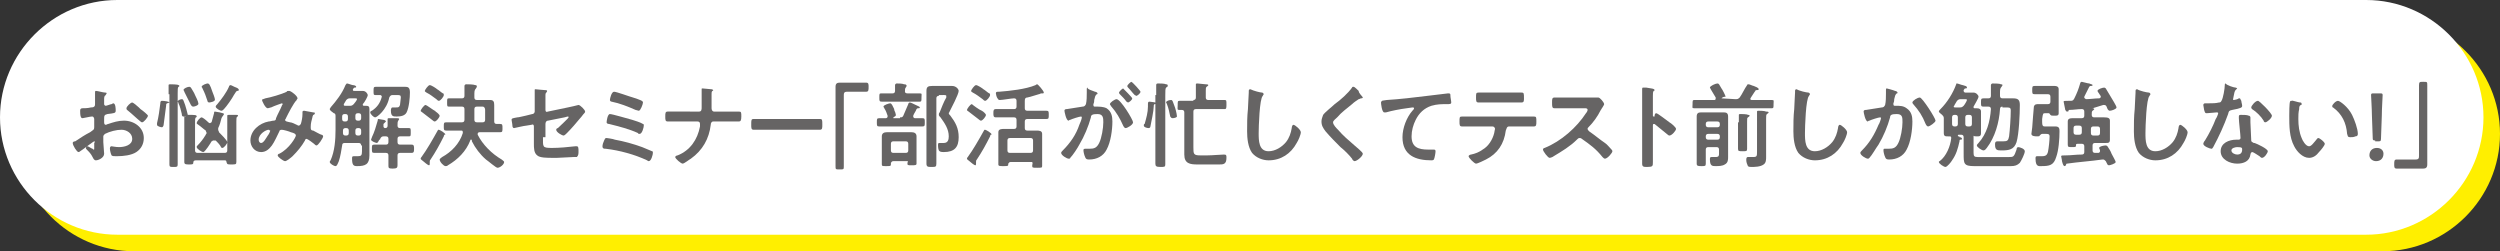 <?xml version="1.0" encoding="utf-8"?>
<!-- Generator: Adobe Illustrator 26.3.1, SVG Export Plug-In . SVG Version: 6.00 Build 0)  -->
<svg version="1.1" id="_イヤー_2" xmlns="http://www.w3.org/2000/svg" xmlns:xlink="http://www.w3.org/1999/xlink" x="0px"
	 y="0px" viewBox="0 0 302.5 30.4" style="enable-background:new 0 0 302.5 30.4;" xml:space="preserve">
<rect x="0" y="0" width="302.5" height="30.4" fill="#333333" stroke="none"/>
<style type="text/css">
	.st0{fill:#FFEF00;}
	.st1{fill:#FFFFFF;}
	.st2{fill:#666464;}
</style>
<g id="_イヤー_1-2">
	<g>
		<path class="st0" d="M302.5,16.2c0,7.8-6.4,14.2-14.2,14.2H16.2C8.4,30.4,2,24,2,16.2S8.4,2,16.2,2h272.1
			C296.1,2,302.5,8.4,302.5,16.2"/>
		<path class="st1" d="M300.5,14.2c0,7.8-6.4,14.2-14.2,14.2H14.2C6.4,28.4,0,22,0,14.2S6.4,0,14.2,0h272.1
			C294.1,0,300.5,6.4,300.5,14.2"/>
	</g>
</g>
<g>
	<path class="st2" d="M11.4,17.1c-0.1,0-1.5,1.1-1.7,1.2c0,0-0.1,0.1-0.2,0.1c-0.2,0-0.7-0.8-0.7-1.1c0-0.1,0.1-0.2,0.3-0.2
		c0.6-0.4,1.2-0.8,1.8-1.1c0.4-0.3,0.5-0.3,0.5-0.6V15c0-0.2,0-0.3,0-0.5v-0.1c0-0.1-0.1-0.3-0.2-0.3c0,0,0,0-0.1,0
		c-0.2,0-1,0.2-1.1,0.2c-0.1,0-0.3,0-0.3-0.8c0-0.3,0-0.3,0.2-0.4c0.3,0,0.7,0,1.1-0.1c0.1,0,0.3,0,0.4-0.1c0.1-0.1,0.1-0.2,0.1-0.3
		c0-0.3,0-0.6,0-0.9c0-0.2,0-0.5,0-0.5c0-0.1,0-0.2,0.1-0.2c0.2,0,0.9,0.2,1.1,0.2c0.1,0,0.2,0,0.2,0.1c0,0.1-0.1,0.1-0.1,0.2
		c-0.2,0.1-0.2,0.3-0.2,0.6c0,0.1,0,0.2,0,0.3c0,0,0,0.1,0,0.2c0,0.1,0.1,0.2,0.2,0.2c0.1,0,0.6-0.2,0.7-0.2c0.1,0,0.1-0.1,0.2-0.1
		c0.3,0,0.3,0.7,0.3,0.9c0,0.3-0.2,0.3-1,0.4c-0.4,0.1-0.4,0.2-0.4,0.7v0.2c0,0.2,0,0.4,0.2,0.4c0.1,0,0.2-0.1,0.3-0.1
		c0.6-0.2,1.2-0.4,1.9-0.4c1.2,0,2.4,0.8,2.4,2.1c0,0.7-0.3,1.3-0.9,1.7c-0.6,0.4-1.6,0.5-2.3,0.5H14c-0.2,0-0.4,0-0.5-0.1
		c-0.1-0.2-0.2-0.6-0.2-0.8c0-0.1,0-0.3,0.2-0.3c0.1,0,0.5,0.1,0.9,0.1c0.6,0,1.6-0.2,1.6-1c0-0.7-0.7-1.1-1.3-1.1
		c-0.6,0-1.4,0.2-2,0.5c-0.1,0.1-0.2,0.2-0.2,0.3c0,0.1,0,0.6,0,0.7c0,0.2,0.1,1.2,0.1,1.4c0,0.5-0.7,0.8-1,0.8
		c-0.2,0-0.3-0.2-0.4-0.4c-0.2-0.4-0.4-0.6-0.7-0.9c-0.1-0.1-0.1-0.1-0.1-0.2c0-0.1,0.1-0.2,0.2-0.2c0.1,0,0.5,0.3,0.6,0.3
		c0,0,0.1,0.1,0.1,0.1c0.1,0,0.1,0,0.1-0.1c0,0,0-0.5,0-0.5c0-0.1,0-0.1,0-0.2C11.5,17.2,11.5,17.1,11.4,17.1z M17,13.2
		c0.3,0.2,0.9,0.7,0.9,0.8c0,0.2-0.5,0.8-0.7,0.8c-0.1,0-0.2-0.1-0.2-0.1c-0.5-0.4-1-0.9-1.5-1.3c-0.1-0.1-0.2-0.1-0.2-0.3
		c0-0.2,0.5-0.7,0.7-0.7c0.1,0,0.6,0.4,0.8,0.6C16.8,13,16.9,13.1,17,13.2z"/>
	<path class="st2" d="M20.2,12.5c-0.1,0.1-0.1,0.1-0.1,0.3c-0.1,0.8-0.2,1.5-0.3,2.3c0,0.1-0.1,0.3-0.2,0.3s-0.6-0.1-0.6-0.3
		c0-0.1,0-0.2,0-0.2c0.2-0.8,0.3-1.6,0.4-2.4c0-0.1,0-0.3,0.2-0.3c0.3,0,0.9,0.1,0.9,0.2C20.3,12.5,20.2,12.5,20.2,12.5z M20.4,11.4
		c0-0.3,0-0.7,0-1c0,0,0-0.1,0-0.1c0-0.1,0.1-0.1,0.2-0.1c0.1,0,0.9,0,1,0.1c0.1,0,0.1,0.1,0.1,0.1c0,0.1-0.1,0.1-0.1,0.1
		c-0.1,0.1-0.1,0.3-0.1,0.8v6.9c0,0.6,0,1.2,0,1.7c0,0.3-0.1,0.3-0.5,0.3c-0.4,0-0.5,0-0.5-0.3c0-0.6,0-1.2,0-1.7V11.4z M22.4,14.1
		L22.4,14.1c-0.1,0-0.1,0-0.2,0c-0.2,0-0.2-0.2-0.2-0.3c-0.1-0.4-0.2-0.9-0.4-1.3c0-0.1-0.1-0.2-0.1-0.2c0-0.2,0.4-0.3,0.5-0.3
		c0.2,0,0.2,0.2,0.4,0.7c0.1,0.3,0.2,0.7,0.3,1.1c0,0.1,0,0.1,0.1,0.1c0.8,0,1,0,1,0.2c0,0.1-0.1,0.1-0.1,0.1
		c-0.1,0.1-0.1,0.3-0.1,0.6v3.4c0,0.2,0.1,0.3,0.3,0.3h3.3c0.2,0,0.3-0.1,0.3-0.3v-3.3c0-0.3,0-0.5,0-0.8c0,0,0-0.1,0-0.1
		c0-0.1,0.1-0.1,0.2-0.1c0.2,0,0.8,0,0.9,0c0.1,0,0.2,0,0.2,0.1c0,0.1,0,0.1-0.1,0.1c-0.1,0.1-0.1,0.3-0.1,0.6v3.6
		c0,0.4,0,0.9,0,1.3c0,0.3-0.1,0.3-0.6,0.3c-0.5,0-0.5,0-0.6-0.3c0-0.2-0.1-0.2-0.3-0.2h-3.4c-0.2,0-0.3,0.1-0.3,0.2
		c0,0.3-0.1,0.3-0.5,0.3c-0.4,0-0.6,0-0.6-0.3c0-0.4,0-0.9,0-1.3v-3.6c0-0.2,0-0.4,0-0.6C22.5,14.2,22.5,14.1,22.4,14.1z M23.4,12.9
		c-0.2,0-0.2-0.1-0.3-0.2c-0.3-0.6-0.5-1-0.8-1.6c0-0.1-0.1-0.2-0.1-0.2c0-0.2,0.5-0.4,0.7-0.4c0.1,0,0.2,0.1,0.2,0.1
		c0.1,0.2,0.4,0.6,0.5,0.9c0.1,0.2,0.4,0.8,0.4,1C24.1,12.7,23.6,12.9,23.4,12.9z M25.8,17c-0.1,0-0.1,0.1-0.2,0.1
		c-0.1,0.2-0.8,1.3-1,1.3c-0.2,0-0.8-0.4-0.8-0.6c0-0.1,0-0.1,0.1-0.2c0.4-0.4,0.7-0.8,1-1.3c0-0.1,0.1-0.1,0.1-0.2
		c0-0.1-0.1-0.2-0.1-0.3c-0.3-0.2-0.6-0.5-0.9-0.7c-0.1-0.1-0.2-0.1-0.2-0.2c0-0.2,0.4-0.7,0.6-0.7c0.1,0,0.5,0.3,0.7,0.5
		c0.1,0.1,0.2,0.2,0.3,0.2c0.1,0,0.1-0.1,0.2-0.1c0.1-0.4,0.2-0.7,0.3-1.1c0-0.1,0-0.2,0.1-0.2c0.1,0,0.5,0.1,0.6,0.1
		c0.3,0.1,0.5,0.1,0.5,0.2c0,0.1-0.1,0.1-0.1,0.2c-0.1,0.1-0.1,0.1-0.2,0.3c-0.1,0.4-0.2,0.8-0.4,1.2c0,0.1,0,0.1,0,0.2
		c0,0.1,0.1,0.2,0.1,0.3c0.2,0.2,1,1,1,1.2c0,0.2-0.4,0.7-0.6,0.7c-0.1,0-0.2-0.1-0.2-0.2c-0.2-0.3-0.4-0.5-0.6-0.7
		C25.9,17,25.9,17,25.8,17z M25.3,12.4c-0.1,0-0.2-0.1-0.2-0.2c-0.2-0.6-0.3-0.9-0.6-1.5c0-0.1-0.1-0.1-0.1-0.2
		c0-0.2,0.6-0.4,0.7-0.4c0.2,0,0.3,0.1,0.6,1c0.1,0.2,0.3,0.8,0.3,0.9C26.1,12.3,25.4,12.4,25.3,12.4z M28.9,10.9
		c0,0.1-0.2,0.1-0.2,0.1c-0.1,0-0.2,0.2-0.4,0.5c-0.2,0.4-0.9,1.4-1.2,1.7c-0.1,0.1-0.2,0.2-0.3,0.2c-0.2,0-0.7-0.3-0.7-0.5
		c0-0.1,0.1-0.2,0.2-0.3c0.5-0.6,1.1-1.4,1.4-2.1c0-0.1,0.1-0.2,0.2-0.2c0.1,0,0.4,0.2,0.7,0.3C28.6,10.6,28.9,10.7,28.9,10.9z"/>
	<path class="st2" d="M36,11.9c0,0.1-0.1,0.1-0.1,0.2c-0.4,0.4-1,1.6-1.3,2.2c0,0.1-0.1,0.1-0.1,0.2c0,0.2,0.2,0.2,0.6,0.3
		c0.2,0,0.6,0.2,0.8,0.3c0.1,0,0.1,0.1,0.2,0.1c0.2,0,0.2-0.1,0.3-0.2c0.1-0.3,0.2-0.8,0.2-1.2c0-0.1,0-0.1,0-0.2
		c0-0.1,0-0.2,0.2-0.2c0.1,0,1,0.2,1.1,0.2c0.1,0,0.2,0,0.2,0.1c0,0.1-0.1,0.2-0.2,0.2c0,0-0.1,0.2-0.1,0.3
		c-0.1,0.4-0.2,0.7-0.2,1.1c0,0.1,0,0.2,0,0.2c0,0.2,0.1,0.3,0.3,0.3c0.2,0.1,0.9,0.5,1,0.5c0.1,0,0.2,0.1,0.2,0.2
		c0,0.2-0.6,1.1-0.8,1.1c-0.1,0-0.2-0.1-0.3-0.2c-0.1-0.1-0.8-0.6-0.9-0.6c-0.1,0-0.2,0.1-0.2,0.2c-0.4,0.7-0.9,1.3-1.5,1.9
		c-0.1,0.1-0.7,0.6-0.9,0.6c-0.2,0-0.9-0.5-0.9-0.7c0-0.1,0.1-0.2,0.2-0.2c1.2-0.6,2-2,2-2.2c0-0.2-0.2-0.3-0.6-0.4
		c-0.2-0.1-0.9-0.3-1.1-0.3c-0.2,0-0.3,0.1-0.3,0.2c-0.2,0.4-0.6,1.3-0.9,1.7c-0.3,0.4-0.7,0.8-1.3,0.8c-0.8,0-1.3-0.7-1.3-1.4
		c0-1.2,1.1-2.1,2.2-2.3c0.2,0,0.4-0.1,0.6-0.1c0.2,0,0.3-0.1,0.3-0.3c0.2-0.5,0.5-1,0.7-1.5c0-0.1,0.1-0.1,0.1-0.2
		c0-0.1-0.1-0.1-0.1-0.1c0,0-0.9,0.3-1.3,0.5c-0.1,0-0.3,0.1-0.4,0.1c-0.3,0-0.7-0.9-0.7-1s0.2-0.1,0.4-0.2c0.6-0.1,2-0.5,2.6-0.8
		C34.7,11,34.8,11,35,11C35.2,11,36,11.6,36,11.9z M32.5,15.7c-0.3,0-1.2,0.5-1.2,1.2c0,0.2,0.1,0.4,0.3,0.4c0.3,0,0.6-0.6,0.8-0.9
		c0.1-0.1,0.3-0.5,0.3-0.6C32.6,15.8,32.6,15.7,32.5,15.7z"/>
	<path class="st2" d="M43.7,17.6c0-0.2-0.1-0.3-0.3-0.3h-1.7c-0.2,0-0.3,0.1-0.3,0.3c-0.1,0.6-0.2,1.3-0.4,1.9
		c-0.1,0.2-0.2,0.6-0.4,0.6s-0.7-0.3-0.7-0.5c0,0,0-0.1,0.1-0.2c0.5-1.1,0.6-2.5,0.6-3.7V14c0-0.2-0.1-0.3-0.2-0.3
		c-0.1-0.1-0.5-0.3-0.5-0.5c0-0.1,0.1-0.1,0.1-0.2c0.7-0.8,1.4-1.7,1.8-2.7c0.1-0.1,0.1-0.2,0.2-0.2c0.1,0,0.6,0.2,0.7,0.2
		c0.2,0,0.4,0.1,0.4,0.2c0,0.1-0.1,0.1-0.2,0.1c-0.1,0-0.1,0.1-0.2,0.2c0,0,0,0.1,0,0.1c0,0.1,0.1,0.1,0.2,0.1h0.4
		c0.2,0,0.4,0,0.6,0c0.4,0,0.6,0.4,0.6,0.5c0,0.2-0.4,0.9-0.6,1.1c0,0,0,0.1,0,0.1c0,0.1,0.1,0.1,0.2,0.1h0.2c0.3,0,0.4,0.1,0.4,0.4
		c0,0.3,0,0.6,0,1v3.8c0,0.3,0,0.5,0,0.8c0,1.1-0.5,1.3-1.5,1.3c-0.4,0-0.6-0.1-0.6-0.9c0-0.2,0-0.3,0.2-0.3c0.2,0,0.3,0,0.5,0
		c0.4,0,0.5-0.1,0.5-0.6V17.6z M41.7,13.8c-0.2,0-0.3,0.1-0.3,0.3v0.3c0,0.2,0.1,0.3,0.3,0.3h0.1c0.2,0,0.3-0.1,0.3-0.3v-0.3
		c0-0.2-0.1-0.3-0.3-0.3H41.7z M42.2,15.8c0-0.2-0.1-0.3-0.3-0.3h-0.1c-0.2,0-0.3,0.1-0.3,0.3v0.3c0,0.2,0.1,0.3,0.3,0.3h0.1
		c0.2,0,0.3-0.1,0.3-0.3V15.8z M42.4,11.9c-0.2,0-0.3,0-0.5,0.2l-0.3,0.5c0,0,0,0.1,0,0.1c0,0.1,0.1,0.1,0.2,0.1h0.5
		c0.2,0,0.3,0,0.5-0.2c0.1-0.1,0.4-0.5,0.4-0.6c0-0.1-0.1-0.1-0.2-0.1H42.4z M43,14.3c0,0.2,0.1,0.3,0.3,0.3h0.1
		c0.2,0,0.3-0.1,0.3-0.3v-0.3c0-0.2-0.1-0.3-0.3-0.3h-0.1c-0.2,0-0.3,0.1-0.3,0.3V14.3z M43.4,16.4c0.2,0,0.3-0.1,0.3-0.3v-0.3
		c0-0.2-0.1-0.3-0.3-0.3h-0.1c-0.2,0-0.3,0.1-0.3,0.3v0.3c0,0.2,0.1,0.3,0.3,0.3H43.4z M46.6,15.5c0.2,0,0.3-0.1,0.3-0.3
		c0-0.2,0-0.5,0-0.7c0,0,0-0.1,0-0.1c0-0.1,0.1-0.1,0.2-0.1c0.2,0,0.7,0,0.9,0c0.1,0,0.3,0,0.3,0.1c0,0.1-0.1,0.1-0.1,0.2
		c-0.1,0.1-0.1,0.3-0.1,0.6c0,0.2,0.1,0.3,0.3,0.3c0.4,0,0.7,0,1.1,0c0.2,0,0.2,0.1,0.2,0.5c0,0.4,0,0.5-0.2,0.5c-0.4,0-0.7,0-1.1,0
		c-0.2,0-0.3,0.1-0.3,0.3v0.4c0,0.2,0.1,0.3,0.3,0.3h0.3c0.4,0,0.7,0,1.1,0c0.3,0,0.3,0.2,0.3,0.5c0,0.3,0,0.5-0.3,0.5
		c-0.4,0-0.7,0-1.1,0h-0.3c-0.2,0-0.3,0.1-0.3,0.3c0,0.4,0,0.8,0,1.2c0,0.3-0.1,0.4-0.6,0.4c-0.5,0-0.5-0.1-0.5-0.4
		c0-0.4,0-0.8,0-1.2c0-0.2-0.1-0.3-0.3-0.3h-0.3c-0.4,0-0.7,0-1.1,0c-0.3,0-0.3-0.1-0.3-0.5c0-0.4,0-0.5,0.3-0.5c0.3,0,0.7,0,1.1,0
		h0.3c0.2,0,0.3-0.1,0.3-0.3v-0.4c0-0.2-0.1-0.3-0.3-0.3h-0.3c-0.2,0-0.3,0.1-0.4,0.3c0,0.1,0,0.1-0.1,0.1c-0.1,0.2-0.2,0.4-0.3,0.4
		c-0.1,0-0.7-0.2-0.7-0.4c0-0.1,0.1-0.2,0.1-0.3c0.3-0.6,0.5-1.3,0.7-2c0-0.1,0-0.2,0.1-0.2c0.1,0,0.5,0.1,0.6,0.1
		c0.1,0,0.3,0.1,0.3,0.2c0,0-0.1,0.1-0.1,0.1c-0.1,0.1-0.1,0.1-0.2,0.2c0,0,0,0.1,0,0.2c0,0,0,0,0,0.1c0,0.1,0.1,0.2,0.2,0.2H46.6z
		 M46.2,11.7c0-0.1-0.1-0.2-0.2-0.2c-0.2,0-0.4,0-0.6,0c-0.2,0-0.2-0.1-0.2-0.5c0-0.4,0-0.5,0.3-0.5c0.3,0,0.6,0,1,0H48
		c0.3,0,0.7,0,1,0c0.4,0,0.6,0.1,0.6,0.7c0,0.6-0.1,1.8-0.4,2.4C49,14,48.5,14.1,48,14.1c-0.4,0-0.7,0-0.7-0.7c0-0.1,0-0.4,0.2-0.4
		c0.1,0,0.2,0,0.4,0c0.3,0,0.4,0,0.5-0.3c0-0.2,0.1-0.7,0.1-0.9c0-0.3-0.1-0.3-0.6-0.3h-0.4c-0.2,0-0.3,0.1-0.4,0.3
		c-0.3,1.5-1.5,2.4-1.7,2.4c-0.2,0-0.6-0.4-0.6-0.6c0-0.1,0.1-0.2,0.2-0.2C45.6,13,46,12.5,46.2,11.7C46.2,11.7,46.2,11.7,46.2,11.7
		z"/>
	<path class="st2" d="M53.7,16.5c-0.5,1-1,1.9-1.6,2.8c-0.1,0.1-0.1,0.2-0.1,0.3v0.1c0,0,0,0.1,0,0.1c0,0.1,0,0.2-0.1,0.2
		c-0.1,0-0.6-0.4-0.7-0.5c-0.1-0.1-0.3-0.2-0.3-0.3c0-0.1,0.1-0.2,0.1-0.2c0.6-0.8,1.4-2.2,1.9-3.1c0.1-0.2,0.1-0.2,0.2-0.2
		c0.1,0,0.8,0.4,0.8,0.6C53.8,16.2,53.7,16.4,53.7,16.5z M52.6,13.4c0,0,0.1,0,0.1,0.1c0.2,0.1,0.5,0.4,0.5,0.5
		c0,0.2-0.4,0.7-0.6,0.7c-0.1,0-0.2-0.1-0.2-0.1c-0.4-0.3-0.9-0.7-1.3-1c-0.1-0.1-0.2-0.1-0.2-0.2c0-0.1,0.4-0.7,0.6-0.7
		C51.6,12.7,52.4,13.3,52.6,13.4z M53.1,12.2c-0.1,0-0.2-0.1-0.3-0.2c-0.4-0.3-0.8-0.6-1.2-0.8c-0.1-0.1-0.2-0.1-0.2-0.2
		c0-0.1,0.4-0.7,0.6-0.7c0.2,0,0.8,0.4,0.9,0.5c0.2,0.1,0.5,0.4,0.7,0.5c0.1,0,0.1,0.1,0.1,0.2C53.7,11.7,53.3,12.2,53.1,12.2z
		 M57,16.9c-0.1,0-0.1,0-0.1,0.1c-0.5,1.3-1.5,2.3-2.7,3c-0.1,0.1-0.2,0.1-0.3,0.1c-0.2,0-0.7-0.5-0.7-0.8c0-0.1,0.2-0.2,0.3-0.3
		c1.1-0.6,2.1-1.6,2.5-2.9c0,0,0-0.1,0-0.1c0-0.2-0.1-0.2-0.2-0.2h-0.5c-0.4,0-0.8,0-1.3,0c-0.3,0-0.3-0.1-0.3-0.5
		c0-0.4,0-0.5,0.3-0.5c0.4,0,0.8,0,1.3,0h0.6c0.2,0,0.3-0.1,0.3-0.3c0-0.1,0-0.3,0-0.4v-0.9c0-0.2-0.1-0.3-0.3-0.3h-0.7
		c-0.3,0-0.7,0-0.9,0s-0.2-0.1-0.2-0.5c0-0.4,0-0.5,0.2-0.5c0.2,0,0.6,0,0.9,0h0.7c0.2,0,0.3-0.1,0.3-0.3v-0.4c0-0.2,0-0.5,0-0.7
		c0,0,0-0.1,0-0.1c0-0.1,0.1-0.2,0.2-0.2c0.2,0,0.9,0,1.1,0.1c0.1,0,0.2,0,0.2,0.2c0,0.1-0.1,0.1-0.1,0.2c-0.1,0.1-0.2,0.2-0.2,0.6
		v0.5c0,0.2,0.1,0.3,0.3,0.3h0.8c0.3,0,0.5,0,0.8,0c0.4,0,0.5,0.2,0.5,0.6c0,0.3,0,0.5,0,0.8v1.2c0,0.2,0.1,0.3,0.3,0.3
		c0.1,0,0.2,0,0.4,0c0.3,0,0.3,0.1,0.3,0.5c0,0.4,0,0.5-0.3,0.5c-0.4,0-0.8,0-1.3,0H58c0,0-0.2,0-0.2,0.2c0,0,0,0.1,0,0.1
		c0.6,1.2,1.7,2.3,2.9,3c0.1,0.1,0.3,0.2,0.3,0.3c0,0.3-0.5,0.7-0.8,0.7c-0.2,0-1.1-0.8-1.4-1c-0.7-0.6-1.3-1.4-1.7-2.2
		C57.1,16.9,57.1,16.9,57,16.9z M58.4,14.8c0.2,0,0.3-0.1,0.3-0.3v-1.2c0-0.2-0.1-0.4-0.3-0.4h-0.7c-0.2,0-0.3,0.1-0.3,0.3v1.3
		c0,0.2,0.1,0.3,0.3,0.3H58.4z"/>
	<path class="st2" d="M65.7,16.6c0,1.2-0.1,1.3,1.1,1.3c0.8,0,2-0.1,2.8-0.2c0,0,0.1,0,0.2,0c0.2,0,0.2,0.3,0.2,0.6
		c0,0.3,0,0.5-0.2,0.7C69.7,19,69.5,19,69.4,19c-0.4,0-1.6,0.1-2,0.1h-0.5c-0.7,0-1.6,0-1.9-0.3c-0.4-0.3-0.4-0.9-0.4-1.4v-2.1
		c0-0.2-0.1-0.3-0.3-0.2l-0.6,0.1c-0.2,0-1.5,0.3-1.5,0.3c-0.1,0-0.2-0.1-0.2-0.3c0-0.2-0.1-0.6-0.1-0.7c0-0.2,0.2-0.2,0.7-0.3
		c0.2,0,0.5-0.1,1-0.2l0.8-0.2c0.2,0,0.3-0.2,0.3-0.3v-1.4c0-0.4,0-0.8,0-1.1c0,0,0-0.1,0-0.1c0-0.1,0-0.1,0.1-0.1
		c0.1,0,0.9,0.1,1.1,0.1c0.1,0,0.3,0,0.3,0.1c0,0.1-0.1,0.2-0.1,0.2c-0.1,0.1-0.1,0.2-0.1,0.3c0,0.3,0,0.6,0,1v0.8
		c0,0.2,0.1,0.3,0.3,0.2l2.4-0.5c0.1,0,1.3-0.3,1.3-0.3c0.2,0,0.8,0.6,0.8,0.8c0,0.1-0.1,0.2-0.1,0.2c-0.2,0.2-0.3,0.4-0.5,0.6
		c-0.5,0.6-1,1.2-1.6,1.8c-0.1,0.1-0.3,0.3-0.4,0.3c-0.2,0-0.9-0.4-0.9-0.7c0-0.1,0.1-0.2,0.2-0.2c0.2-0.2,1.3-1.2,1.3-1.3
		c0-0.1,0-0.1-0.1-0.1c-0.1,0-0.3,0.1-0.4,0.1l-2,0.4c-0.2,0-0.3,0.2-0.3,0.4V16.6z"/>
	<path class="st2" d="M74.4,16.9c1.1,0.2,2.2,0.5,3.3,0.9c0.2,0.1,1,0.4,1.2,0.5c0.1,0,0.1,0.1,0.1,0.2c0,0.2-0.2,1-0.5,1
		c-0.1,0-0.2-0.1-0.2-0.1c-1.5-0.7-3.3-1.2-5-1.4c-0.2,0-0.4,0-0.4-0.3c0-0.2,0.1-0.5,0.2-0.7c0.1-0.2,0.1-0.3,0.3-0.3
		C73.4,16.7,74.2,16.8,74.4,16.9z M76.5,14.5c0.3,0.1,1,0.3,1.3,0.5c0.1,0,0.1,0.1,0.1,0.2c0,0.2-0.2,1-0.5,1c-0.1,0-0.2,0-0.2-0.1
		c-1.1-0.5-2.3-0.8-3.5-1.1c-0.2,0-0.3-0.1-0.3-0.2c0-0.1,0.1-1,0.4-1C74.1,13.8,76.1,14.4,76.5,14.5z M74.3,11.1
		c0.3,0,1.9,0.6,2.3,0.7c0.9,0.3,1.2,0.4,1.2,0.6c0,0.2-0.3,1-0.5,1c-0.1,0-0.3-0.1-0.4-0.1c-0.9-0.4-1.9-0.8-2.9-1
		c-0.1,0-0.2-0.1-0.2-0.2C73.8,11.9,74,11.1,74.3,11.1z"/>
	<path class="st2" d="M84.6,13.5c0.3,0,0.3-0.3,0.3-0.5v-0.2c0-0.3,0-1.7,0-1.9c0,0,0-0.1,0-0.1c0-0.1,0-0.1,0.1-0.1
		c0.1,0,1,0.1,1.1,0.1c0.1,0,0.2,0.1,0.2,0.1c0,0,0,0.1-0.1,0.1c-0.1,0.1-0.1,0.2-0.1,0.4v0.2c0,0.5,0,1,0,1.5
		c0,0.2,0.1,0.4,0.3,0.4h1.5c0.5,0,1,0,1.5,0c0.3,0,0.3,0.1,0.3,0.6c0,0.5-0.1,0.6-0.3,0.6c-0.5,0-1,0-1.5,0h-1.6
		c-0.2,0-0.3,0.2-0.3,0.4c-0.2,1.7-1,3.1-2.4,4.1c-0.2,0.1-0.8,0.6-1,0.6c-0.2,0-0.9-0.6-0.9-0.8c0-0.1,0.2-0.2,0.3-0.2
		c1.5-0.6,2.4-1.9,2.7-3.5c0-0.1,0-0.2,0-0.3c0-0.2-0.1-0.3-0.3-0.3h-2.2c-0.5,0-1,0-1.4,0c-0.3,0-0.3-0.2-0.3-0.6
		c0-0.4,0-0.6,0.3-0.6c0.3,0,1,0,1.4,0H84.6z"/>
	<path class="st2" d="M97.8,14.4c0.5,0,1.2,0,1.4,0c0.3,0,0.3,0.1,0.3,0.7c0,0.4,0,0.6-0.3,0.6c-0.5,0-0.9,0-1.4,0h-5.2
		c-0.5,0-0.9,0-1.4,0c-0.3,0-0.3-0.2-0.3-0.6c0-0.6,0-0.7,0.3-0.7c0.1,0,0.9,0,1.4,0H97.8z"/>
	<path class="st2" d="M104.1,10c0.3,0,0.5,0,0.7,0c0.3,0,0.3,0.2,0.3,0.5c0,0.4,0,0.6-0.3,0.6c-0.2,0-0.4,0-0.6,0h-1.7
		c-0.4,0-0.4,0.2-0.4,0.5v7.1c0,0.5,0,0.9,0,1.4c0,0.4,0,0.4-0.5,0.4c-0.5,0-0.5,0-0.5-0.4c0-0.5,0-0.9,0-1.4v-7.1
		c0-0.4,0-0.7,0-1.1c0-0.4,0.2-0.5,0.5-0.5c0.2,0,0.3,0,0.5,0H104.1z"/>
	<path class="st2" d="M108.9,14.2c0.2,0,0.3,0,0.4-0.2c0.2-0.5,0.4-0.9,0.6-1.4c0-0.1,0.1-0.2,0.2-0.2s0.5,0.2,0.7,0.3
		c0.2,0.1,0.5,0.2,0.5,0.3s-0.1,0.1-0.2,0.1c-0.1,0-0.1,0-0.2,0.1c-0.1,0.3-0.3,0.5-0.4,0.8c0,0,0,0.1,0,0.1c0,0.1,0.1,0.2,0.2,0.2
		c0.3,0,0.6,0,0.9,0c0.3,0,0.3,0.1,0.3,0.5c0,0.4,0,0.5-0.3,0.5c-0.4,0-0.8,0-1.2,0h-2.8c-0.4,0-0.8,0-1.2,0c-0.3,0-0.3-0.1-0.3-0.5
		c0-0.4,0-0.5,0.3-0.5c0.3,0,0.5,0,0.8,0c0.1,0,0.2-0.1,0.2-0.2c0,0,0-0.1,0-0.1c-0.1-0.3-0.2-0.6-0.4-0.9c0-0.1-0.1-0.1-0.1-0.2
		c0-0.2,0.7-0.4,0.8-0.4c0.2,0,0.3,0.3,0.5,0.7c0,0,0,0.1,0,0.1c0.1,0.2,0.2,0.5,0.2,0.6c0,0.2-0.2,0.2-0.3,0.3c0,0,0,0,0,0.1
		c0,0,0,0,0.1,0H108.9z M109.8,11.3h0.4c0.4,0,0.8,0,1.1,0c0.3,0,0.2,0.1,0.2,0.5c0,0.4,0,0.5-0.2,0.5c-0.4,0-0.8,0-1.1,0h-2.4
		c-0.4,0-0.7,0-1.1,0c-0.3,0-0.3-0.1-0.3-0.5c0-0.4,0-0.5,0.2-0.5c0.4,0,0.8,0,1.1,0h0.3c0.2,0,0.3-0.1,0.3-0.3c0-0.2,0-0.4,0-0.6
		v-0.1c0-0.1,0.1-0.2,0.2-0.2c0.2,0,0.7,0,0.9,0.1c0.1,0,0.3,0,0.3,0.2c0,0.1-0.1,0.1-0.1,0.2c-0.1,0.1-0.1,0.2-0.1,0.5
		C109.5,11.2,109.6,11.3,109.8,11.3z M109.7,19.5h-1.6c-0.2,0-0.2,0.1-0.3,0.2c0,0.1,0,0.1,0,0.2c0,0.2-0.1,0.2-0.6,0.2
		c-0.4,0-0.5,0-0.5-0.2c0-0.3,0-0.5,0-0.8v-1.9c0-0.2,0-0.5,0-0.7c0-0.4,0.3-0.5,0.6-0.5c0.2,0,0.5,0,0.7,0h1.6c0.2,0,0.5,0,0.7,0
		c0.3,0,0.6,0.1,0.6,0.5c0,0.2,0,0.5,0,0.7V19c0,0.2,0,0.6,0,0.8c0,0.2-0.2,0.2-0.6,0.2c-0.5,0-0.5,0-0.5-0.3
		C109.9,19.5,109.9,19.5,109.7,19.5z M109.6,18.5c0.2,0,0.3-0.1,0.3-0.3v-0.8c0-0.2-0.1-0.3-0.3-0.3h-1.5c-0.2,0-0.3,0.1-0.3,0.3
		v0.8c0,0.2,0.1,0.3,0.3,0.3H109.6z M113.6,11.6c-0.2,0-0.3,0.1-0.3,0.3v6.3c0,0.5,0,1.1,0,1.6c0,0.4-0.1,0.4-0.6,0.4
		c-0.4,0-0.6,0-0.6-0.4c0-0.5,0-1.1,0-1.6V12c0-0.3,0-0.6,0-1c0-0.5,0.2-0.6,0.7-0.6c0.3,0,0.6,0,0.9,0h0.8c0.2,0,0.5,0,0.7,0
		c0.5,0,0.8,0.4,0.8,0.6c0,0.4-0.9,2.1-1.1,2.5c0,0.1-0.1,0.1-0.1,0.2c0,0.1,0.1,0.2,0.2,0.3c0.6,0.8,1,1.5,1,2.6
		c0,1.2-0.5,1.8-1.8,1.8c-0.1,0-0.4,0-0.5-0.1c-0.2-0.1-0.2-0.6-0.2-0.8c0-0.2,0.1-0.2,0.2-0.2c0.2,0,0.3,0,0.5,0
		c0.5,0,0.6-0.4,0.6-0.8c0-0.9-0.5-1.6-1-2.3c-0.1-0.1-0.2-0.2-0.2-0.3c0-0.1,0-0.2,0.1-0.3c0.2-0.5,0.5-1.3,0.8-1.8
		c0,0,0-0.1,0-0.2c0-0.1-0.2-0.1-0.3-0.1H113.6z"/>
	<path class="st2" d="M119.8,16.5c-0.5,1-1,1.9-1.6,2.8c-0.1,0.1-0.1,0.2-0.1,0.3v0.1c0,0,0,0.1,0,0.1c0,0.1,0,0.2-0.1,0.2
		c-0.1,0-0.6-0.4-0.7-0.5c-0.1-0.1-0.3-0.2-0.3-0.3c0-0.1,0.1-0.2,0.1-0.2c0.6-0.8,1.4-2.2,1.9-3.1c0.1-0.2,0.1-0.2,0.2-0.2
		c0.1,0,0.8,0.4,0.8,0.6C119.9,16.2,119.8,16.4,119.8,16.5z M118.8,13.4c0.2,0.1,0.5,0.4,0.5,0.5c0,0.2-0.4,0.7-0.6,0.7
		c-0.1,0-0.2-0.1-0.2-0.1c-0.4-0.3-0.9-0.7-1.3-1c-0.1-0.1-0.2-0.1-0.2-0.2c0-0.1,0.4-0.7,0.6-0.7C117.7,12.7,118.5,13.3,118.8,13.4
		z M119.2,12.2c-0.1,0-0.2-0.1-0.3-0.2c-0.4-0.3-0.8-0.6-1.2-0.8c-0.1-0.1-0.2-0.1-0.2-0.2c0-0.1,0.4-0.7,0.6-0.7
		c0.2,0,0.8,0.4,0.9,0.5c0.2,0.1,0.5,0.4,0.7,0.5c0.1,0,0.1,0.1,0.1,0.2C119.8,11.7,119.4,12.2,119.2,12.2z M124.8,19.6h-2.5
		c-0.2,0-0.2,0.1-0.3,0.2c0,0.3,0,0.3-0.6,0.3c-0.4,0-0.6,0-0.6-0.2c0-0.2,0-0.5,0-0.8v-2.4c0-0.2,0-0.4,0-0.7
		c0-0.4,0.4-0.4,0.7-0.4c0.3,0,0.6,0,0.9,0h0.3c0.2,0,0.3-0.1,0.3-0.3v-0.8c0-0.2-0.1-0.3-0.3-0.3h-1c-0.4,0-0.8,0-1.2,0
		c-0.3,0-0.3-0.2-0.3-0.5s0-0.5,0.3-0.5c0.4,0,0.8,0,1.2,0h1c0.2,0,0.3-0.1,0.3-0.3v-0.7c0-0.2-0.1-0.3-0.3-0.3
		c-0.3,0-1.4,0.2-1.7,0.2c-0.1,0-0.2,0-0.3-0.2c-0.1-0.1-0.2-0.5-0.2-0.6c0-0.2,0.1-0.2,0.4-0.2c1.3-0.1,3.2-0.3,4.4-0.8
		c0,0,0.1-0.1,0.2-0.1c0.1,0,0.8,0.8,0.8,1c0,0.1-0.1,0.1-0.1,0.1c-0.1,0-0.1,0-0.1,0c0,0-0.1,0-0.1,0c-0.1,0-0.2,0.1-0.3,0.1
		c-0.4,0.1-0.9,0.3-1.4,0.4c-0.2,0-0.3,0.1-0.3,0.4v0.9c0,0.2,0.1,0.3,0.3,0.3h1.1c0.4,0,0.8,0,1.2,0c0.3,0,0.3,0.1,0.3,0.5
		s0,0.5-0.3,0.5c-0.4,0-0.8,0-1.2,0h-1.1c-0.2,0-0.3,0.1-0.3,0.3v0.8c0,0.2,0.1,0.3,0.3,0.3h0.2c0.3,0,0.6,0,0.9,0
		c0.3,0,0.7,0,0.7,0.4c0,0.2,0,0.4,0,0.7v2.4c0,0.3,0,0.6,0,0.8c0,0.2-0.1,0.2-0.6,0.2c-0.6,0-0.6,0-0.6-0.3
		C125,19.6,124.9,19.6,124.8,19.6z M124.7,18.5c0.2,0,0.3-0.1,0.3-0.3V17c0-0.2-0.1-0.3-0.3-0.3h-2.5c-0.2,0-0.3,0.1-0.3,0.3v1.2
		c0,0.2,0.1,0.3,0.3,0.3H124.7z"/>
	<path class="st2" d="M132.5,11.1c0.1,0,0.3,0.1,0.3,0.2c0,0.1,0,0.1-0.1,0.1c-0.2,0.2-0.2,0.3-0.3,0.7c0,0.1,0,0.3-0.1,0.5
		c0,0,0,0.1,0,0.1c0,0.2,0.1,0.2,0.2,0.2h0.1c0.4,0,0.9,0,1.3,0.2c0.6,0.4,0.7,1,0.7,1.6c0,1-0.2,2.5-0.7,3.4
		c-0.4,0.8-1.2,1.2-2.1,1.2c-0.2,0-0.4,0-0.5-0.3c-0.1-0.2-0.2-0.6-0.2-0.8c0-0.1,0-0.2,0.2-0.2c0.1,0,0.3,0,0.5,0
		c0.6,0,0.9-0.1,1.2-0.7c0.3-0.6,0.5-1.8,0.5-2.5c0-0.5,0-1-0.7-1c-0.6,0-0.8,0.1-0.8,0.4c-0.3,1.1-0.8,2.3-1.4,3.3
		c-0.2,0.4-0.8,1.3-1.1,1.6c0,0.1-0.1,0.1-0.2,0.1c-0.2,0-0.9-0.4-0.9-0.7c0-0.1,0.1-0.2,0.2-0.3c0.9-0.9,1.6-1.9,2-3.1
		c0.1-0.2,0.3-0.7,0.3-0.9c0-0.1-0.1-0.1-0.1-0.1c-0.2,0-1.1,0.3-1.3,0.4c-0.1,0-0.2,0.1-0.2,0.1c-0.3,0-0.5-1.1-0.5-1.2
		c0-0.2,0.2-0.2,0.3-0.2c0.6-0.1,1.3-0.2,1.9-0.3c0.2,0,0.3-0.1,0.4-0.3c0.1-0.4,0.1-1,0.1-1.4c0-0.2,0-0.4,0-0.4
		c0-0.1,0-0.2,0.1-0.2C131.5,10.8,132.3,11,132.5,11.1z M137.1,14.8c0,0.3-0.7,0.7-0.9,0.7c-0.1,0-0.2-0.1-0.3-0.3
		c-0.4-0.9-0.8-1.6-1.5-2.4c0-0.1-0.1-0.1-0.1-0.2c0-0.2,0.6-0.6,0.8-0.6C135.6,12,137.1,14.5,137.1,14.8z M137,11.9
		c0,0.2-0.4,0.5-0.5,0.5c-0.1,0-0.1-0.1-0.2-0.1c-0.2-0.3-0.5-0.6-0.8-0.9c0,0-0.1-0.1-0.1-0.2c0-0.1,0.4-0.5,0.5-0.5
		C136,10.8,137,11.8,137,11.9z M138,11.1c0,0.2-0.4,0.5-0.5,0.5c-0.1,0-0.1-0.1-0.2-0.1c-0.3-0.3-0.5-0.6-0.8-0.9
		c0,0-0.1-0.1-0.1-0.2c0-0.1,0.4-0.5,0.5-0.5C137.1,10,138,11,138,11.1z"/>
	<path class="st2" d="M139.7,12.6c-0.1,0.1-0.1,0.1-0.1,0.3c0,0.5-0.3,1.9-0.4,2.4c0,0.1-0.1,0.2-0.2,0.2c-0.2,0-0.6-0.1-0.6-0.3
		c0-0.1,0-0.2,0.1-0.2c0.2-0.7,0.4-1.4,0.4-2.1c0-0.1,0-0.2,0-0.2c0-0.3,0-0.4,0.2-0.4c0.1,0,0.9,0.1,0.9,0.2
		C139.8,12.6,139.7,12.6,139.7,12.6z M139.9,11.5c0-0.5,0-1.1,0-1.2c0-0.2,0.1-0.2,0.3-0.2c0.2,0,0.7,0,0.9,0.1c0.1,0,0.2,0,0.2,0.2
		c0,0.1-0.1,0.1-0.2,0.2c-0.1,0.1-0.1,0.4-0.1,1v6.9c0,0.5,0,0.9,0,1.4c0,0.3-0.1,0.3-0.6,0.3c-0.5,0-0.6-0.1-0.6-0.4
		c0-0.5,0-0.9,0-1.4V11.5z M141.9,14.3c-0.2,0-0.2-0.1-0.3-0.2c-0.1-0.5-0.2-1-0.4-1.5c0-0.1-0.1-0.1-0.1-0.2c0-0.2,0.4-0.3,0.6-0.3
		c0.2,0,0.2,0.2,0.4,0.7c0.1,0.2,0.3,1,0.3,1.2C142.5,14.2,142.1,14.3,141.9,14.3z M144.4,12.1c0.2,0,0.3-0.1,0.3-0.3V11
		c0-0.2,0-0.4,0-0.7c0,0,0-0.1,0-0.1c0-0.1,0.1-0.1,0.2-0.1c0.2,0,0.8,0.1,1,0.1c0.1,0,0.3,0,0.3,0.1c0,0.1-0.1,0.1-0.2,0.2
		c-0.1,0.1-0.1,0.2-0.1,0.5v0.8c0,0.2,0.1,0.3,0.3,0.3h0.8c0.4,0,0.8,0,1.2,0c0.2,0,0.2,0.1,0.2,0.5c0,0.4,0,0.6-0.2,0.6
		c-0.4,0-0.8,0-1.2,0h-2.3c-0.2,0-0.3,0.1-0.3,0.3v4.3c0,0.8,0,1,0.8,1h0.9c0.6,0,1.6-0.1,2-0.1c0.3,0,0.3,0.1,0.3,0.4
		c0,0.8-0.4,0.8-0.9,0.8h-2.6c-0.9,0-1.6-0.1-1.6-1.2c0-0.3,0-0.6,0-1v-4.1c0-0.2-0.1-0.3-0.3-0.3c-0.1,0-0.2,0-0.3,0
		c-0.3,0-0.2-0.1-0.2-0.6c0-0.4,0-0.5,0.2-0.5c0.4,0,0.8,0,1.2,0H144.4z"/>
	<path class="st2" d="M152.7,11.2c0.1,0,0.2,0.1,0.2,0.2c0,0.1-0.1,0.1-0.1,0.2c-0.4,0.3-0.5,3.8-0.5,4.5c0,0.9,0,2.2,1.2,2.2
		c0.8,0,1.6-0.5,2.1-1.1c0.4-0.5,0.6-1.1,0.7-1.7c0-0.2,0.1-0.4,0.2-0.4c0.2,0,0.9,0.6,0.9,0.9c0,0.3-0.3,1-0.5,1.3
		c-0.7,1.3-1.9,2.1-3.4,2.1c-0.7,0-1.5-0.3-2-0.9c-0.5-0.7-0.6-1.8-0.6-2.6c0-0.9,0-1.8,0.1-2.7c0-0.5,0.1-1.6,0.1-2v-0.1
		c0-0.2,0-0.3,0.2-0.3C151.7,11,152.5,11.2,152.7,11.2z"/>
	<path class="st2" d="M164.9,11.8c0,0.1-0.2,0.1-0.2,0.1c-0.1,0-0.2,0.1-0.3,0.1c-0.3,0.2-0.6,0.4-0.8,0.6c-0.6,0.5-1.3,1-1.8,1.6
		c-0.2,0.2-0.5,0.4-0.5,0.6c0,0.3,0.4,0.7,0.6,0.9c0.6,0.7,1.3,1.3,2,1.9c0.2,0.2,1,0.8,1,1c0,0.3-0.7,0.9-1,0.9
		c-0.1,0-0.3-0.2-0.3-0.3c-0.4-0.5-0.9-1-1.4-1.4c-0.6-0.6-1.2-1.2-1.8-1.9c-0.3-0.4-0.5-0.7-0.5-1.2c0-0.3,0.1-0.5,0.2-0.8
		c0.3-0.4,1.1-1,1.4-1.3c0.7-0.5,1.6-1.3,2.1-2c0-0.1,0.1-0.1,0.2-0.1c0.1,0,0.5,0.4,0.6,0.5C164.4,11.3,164.9,11.7,164.9,11.8z"/>
	<path class="st2" d="M167.8,12.1c1.6-0.1,3.3-0.3,4.9-0.5c0.8-0.1,1.7-0.2,2.5-0.3c0,0,0.1,0,0.1,0c0.2,0,0.2,0.1,0.2,0.3
		c0,0.2,0.1,0.6,0.1,0.8c0,0.2-0.2,0.2-0.5,0.2c-0.7,0-1.2,0-1.9,0.2c-0.9,0.3-1.5,0.9-1.9,1.7c-0.3,0.6-0.5,1.3-0.5,2
		c0,1.3,0.8,1.6,2,1.6c0.2,0,0.4,0,0.6,0c0.2,0,0.3,0,0.3,0.2c0,0.2-0.1,0.8-0.2,1c-0.1,0.1-0.2,0.1-0.3,0.1c-1.9,0-3.5-0.6-3.5-2.8
		c0-1.1,0.5-2.4,1.2-3.2c0.1-0.1,0.2-0.2,0.2-0.3c0-0.1-0.1-0.1-0.2-0.1c-0.1,0-0.6,0.1-0.7,0.1c-0.8,0.1-1.8,0.3-2.5,0.5
		c-0.1,0-0.1,0-0.2,0c-0.3,0-0.4-1.1-0.4-1.2C167.2,12.1,167.3,12.2,167.8,12.1z"/>
	<path class="st2" d="M184.2,14.1c0.5,0,0.9,0,1.4,0c0.3,0,0.3,0.1,0.3,0.6c0,0.4,0,0.6-0.3,0.6c-0.5,0-1,0-1.5,0h-1.5
		c-0.3,0-0.3,0.3-0.4,0.5c-0.2,1.6-1,2.8-2.4,3.5c-0.2,0.1-1,0.5-1.2,0.5c-0.2,0-0.9-0.7-0.9-0.9c0-0.1,0.2-0.2,0.3-0.2
		c0.5-0.1,1-0.3,1.4-0.6c0.7-0.4,1.2-1.2,1.4-2c0-0.1,0.1-0.5,0.1-0.5c0-0.1-0.1-0.3-0.3-0.3h-2.3c-0.5,0-0.9,0-1.4,0
		c-0.3,0-0.3-0.2-0.3-0.6c0-0.5,0-0.6,0.3-0.6c0.5,0,1,0,1.4,0H184.2z M182.6,11.2c0.5,0,1,0,1.5,0c0.3,0,0.3,0.1,0.3,0.7
		c0,0.3,0,0.5-0.3,0.5c-0.5,0-1,0-1.4,0h-2.4c-0.5,0-1,0-1.4,0c-0.3,0-0.3-0.2-0.3-0.6c0-0.5,0-0.6,0.3-0.6c0.5,0,1,0,1.5,0H182.6z"
		/>
	<path class="st2" d="M192.7,11.8c0.2,0,0.4,0,0.5,0c0.1,0,0.2,0,0.2,0c0.2,0,0.7,0.6,0.7,0.8c0,0.1-0.1,0.2-0.2,0.4
		c-0.1,0.1-0.1,0.2-0.2,0.3c-0.4,0.8-0.9,1.5-1.5,2.1c-0.1,0.1-0.1,0.1-0.1,0.2c0,0.1,0.1,0.2,0.2,0.3c0.6,0.4,1.3,1,1.9,1.4
		c0.3,0.2,0.5,0.5,0.8,0.8c0,0,0.1,0.1,0.1,0.2c0,0.2-0.6,0.9-0.9,0.9c-0.1,0-0.2-0.1-0.3-0.2c-0.8-1-1.5-1.5-2.5-2.2
		c-0.1-0.1-0.2-0.1-0.3-0.1c-0.1,0-0.2,0.1-0.3,0.2c-0.8,0.8-1.8,1.4-2.8,2c-0.1,0.1-0.4,0.2-0.5,0.2c-0.2,0-0.8-0.8-0.8-1
		c0-0.1,0.1-0.2,0.2-0.2c2-0.8,3.9-2.5,5-4.2c0.1-0.1,0.2-0.3,0.2-0.4c0-0.2-0.2-0.2-0.3-0.2h-2.3c-0.5,0-1,0-1.4,0
		c-0.3,0-0.3-0.2-0.3-0.7c0-0.4,0-0.6,0.3-0.6c0.5,0,1,0,1.5,0H192.7z"/>
	<path class="st2" d="M200.4,13.7c0.2,0,1.3,0.9,1.6,1.1c0.2,0.1,0.8,0.6,0.8,0.8s-0.5,0.8-0.8,0.8c-0.1,0-0.2-0.1-0.2-0.1
		c-0.6-0.5-1-0.8-1.6-1.3c0,0-0.1,0-0.1,0c-0.1,0-0.1,0.1-0.1,0.2v3.1c0,0.4,0,0.9,0,1.3c0,0.5,0,0.6-0.7,0.6c-0.4,0-0.6,0-0.6-0.4
		c0-0.5,0-1,0-1.5v-6.4c0-0.3,0-0.6,0-0.9c0-0.1,0-0.2,0-0.2c0-0.1,0-0.2,0.1-0.2c0.1,0,0.3,0,0.4,0c0.5,0.1,1,0.1,1,0.3
		c0,0,0,0.1-0.1,0.1c-0.1,0.1-0.1,0.3-0.1,0.6c0,0.2,0,0.4,0,0.7v1.7c0,0.1,0.1,0.1,0.1,0.1c0,0,0.1,0,0.1,0
		C200.2,13.8,200.3,13.7,200.4,13.7z"/>
	<path class="st2" d="M208.3,11.9C208.3,11.9,208.3,12,208.3,11.9L210,12c0.2,0,0.3,0,0.5-0.2c0.3-0.4,0.6-1.1,0.9-1.5
		c0-0.1,0.1-0.1,0.2-0.1c0.1,0,0.5,0.2,0.6,0.2c0.2,0.1,0.6,0.2,0.6,0.4c0,0.1-0.1,0.1-0.2,0.1c-0.1,0-0.2,0-0.2,0.1
		c-0.1,0.1-0.4,0.6-0.6,0.9c0,0,0,0.1,0,0.1c0,0.1,0.1,0.1,0.2,0.1h1c0.4,0,0.9,0,1.4,0c0.3,0,0.2,0.1,0.2,0.5c0,0.4,0,0.5-0.2,0.5
		c-0.5,0-0.9,0-1.4,0h-6.6c-0.4,0-0.9,0-1.4,0c-0.3,0-0.2-0.1-0.2-0.5c0-0.4,0-0.5,0.2-0.5c0.4,0,0.9,0,1.4,0h1c0.1,0,0.2,0,0.2-0.2
		c0,0,0-0.1,0-0.1c-0.2-0.3-0.4-0.7-0.6-1c0-0.1-0.1-0.1-0.1-0.2c0-0.2,0.7-0.5,0.9-0.5c0.2,0,0.2,0.1,0.5,0.6
		c0.1,0.1,0.5,0.9,0.5,1C208.5,11.7,208.4,11.8,208.3,11.9C208.3,11.9,208.3,11.9,208.3,11.9z M206.7,17.8c-0.2,0-0.3,0.1-0.3,0.3
		v0.6c0,0.4,0,0.7,0,1.1c0,0.3-0.1,0.3-0.5,0.3c-0.4,0-0.6,0-0.6-0.3c0-0.4,0-0.7,0-1.1v-3.8c0-0.3,0-0.5,0-0.8
		c0-0.4,0.2-0.5,0.5-0.5c0.2,0,0.5,0,0.8,0h1.3c0.2,0,0.5,0,0.7,0c0.3,0,0.5,0.1,0.5,0.5c0,0.3,0,0.5,0,0.8v3.5c0,0.2,0,0.4,0,0.6
		c0,0.3,0,0.7-0.4,0.9c-0.3,0.2-0.8,0.2-1.1,0.2c-0.4,0-0.7,0-0.7-0.8c0-0.2,0-0.3,0.2-0.3c0.2,0,0.3,0,0.5,0c0.4,0,0.4-0.2,0.4-0.4
		v-0.5c0-0.2-0.1-0.3-0.3-0.3H206.7z M207.8,15.4c0.2,0,0.3-0.1,0.3-0.3V15c0-0.2-0.1-0.3-0.3-0.3h-1.1c-0.2,0-0.3,0.1-0.3,0.3v0.1
		c0,0.2,0.1,0.3,0.3,0.3H207.8z M206.7,16.2c-0.2,0-0.3,0.1-0.3,0.3v0.1c0,0.2,0.1,0.3,0.3,0.3h1.1c0.2,0,0.3-0.1,0.3-0.3v-0.1
		c0-0.2-0.1-0.3-0.3-0.3H206.7z M210.4,14.8c0-0.3,0-0.5,0-0.8c0,0,0-0.1,0-0.1c0-0.1,0.1-0.1,0.2-0.1c0.1,0,0.8,0,0.9,0.1
		c0.1,0,0.2,0,0.2,0.1c0,0.1-0.1,0.1-0.2,0.2c-0.1,0.1-0.1,0.1-0.1,0.5v2.1c0,0.4,0,0.8,0,1.2c0,0.3-0.1,0.3-0.5,0.3
		c-0.5,0-0.6,0-0.6-0.3c0-0.4,0-0.8,0-1.2V14.8z M212.6,14.3c0-0.2,0-0.5,0-0.7c0,0,0-0.1,0-0.1c0-0.1,0.1-0.1,0.2-0.1
		c0.1,0,0.7,0,0.9,0.1c0.1,0,0.3,0,0.3,0.1c0,0.1-0.1,0.1-0.2,0.2c-0.1,0.1-0.1,0.2-0.1,0.6v3.9c0,0.2,0,0.4,0,0.7
		c0,0.3,0,0.7-0.3,0.9c-0.4,0.3-1.1,0.3-1.5,0.3c-0.1,0-0.3,0-0.4-0.1c-0.1-0.2-0.2-0.5-0.2-0.7c0-0.2,0-0.4,0.2-0.4
		c0.1,0,0.4,0,0.6,0c0.5,0,0.5-0.1,0.5-0.7V14.3z"/>
	<path class="st2" d="M218.8,11.2c0.1,0,0.2,0.1,0.2,0.2c0,0.1-0.1,0.1-0.1,0.2c-0.4,0.3-0.5,3.8-0.5,4.5c0,0.9,0,2.2,1.2,2.2
		c0.8,0,1.6-0.5,2.1-1.1c0.4-0.5,0.6-1.1,0.7-1.7c0-0.2,0.1-0.4,0.2-0.4c0.2,0,0.9,0.6,0.9,0.9c0,0.3-0.3,1-0.5,1.3
		c-0.7,1.3-1.9,2.1-3.4,2.1c-0.7,0-1.5-0.3-2-0.9c-0.5-0.7-0.6-1.8-0.6-2.6c0-0.9,0-1.8,0.1-2.7c0-0.5,0.1-1.6,0.1-2v-0.1
		c0-0.2,0-0.3,0.2-0.3C217.7,11,218.6,11.2,218.8,11.2z"/>
	<path class="st2" d="M229.3,11c0.1,0,0.3,0.1,0.3,0.2c0,0.1,0,0.1-0.1,0.1c-0.2,0.2-0.2,0.3-0.3,0.7c0,0.1,0,0.3-0.1,0.5
		c0,0,0,0.1,0,0.1c0,0.2,0.1,0.2,0.2,0.2c0,0,0.1,0,0.1,0c0.5,0,0.9,0,1.3,0.3c0.6,0.4,0.7,1,0.7,1.6c0,1-0.2,2.5-0.7,3.4
		c-0.4,0.8-1.2,1.2-2.1,1.2c-0.2,0-0.4,0-0.5-0.3c-0.1-0.2-0.2-0.6-0.2-0.8c0-0.1,0-0.2,0.1-0.2c0.1,0,0.3,0,0.5,0
		c0.6,0,0.9-0.1,1.2-0.7c0.3-0.6,0.5-1.8,0.5-2.5c0-0.6,0-1-0.7-1c-0.6,0-0.8,0.1-0.8,0.4c-0.3,1.1-0.8,2.3-1.4,3.3
		c-0.3,0.4-0.8,1.3-1.1,1.6c-0.1,0.1-0.1,0.1-0.2,0.1c-0.2,0-0.9-0.4-0.9-0.7c0-0.1,0.1-0.2,0.2-0.3c0.9-0.9,1.5-1.9,2-3.1
		c0.1-0.1,0.3-0.7,0.3-0.8c0-0.1-0.1-0.1-0.1-0.1c-0.2,0-1.1,0.3-1.3,0.4c-0.1,0-0.2,0.1-0.2,0.1c-0.3,0-0.5-1.1-0.5-1.2
		c0-0.2,0.2-0.2,0.3-0.2c0.6-0.1,1.3-0.2,1.9-0.3c0.2,0,0.3-0.1,0.4-0.3c0.1-0.4,0.1-1,0.1-1.4c0-0.1,0-0.2,0-0.4
		c0-0.1,0-0.2,0.1-0.2C228.3,10.7,229.1,10.9,229.3,11z M234.2,14.6c0,0.2-0.7,0.7-0.9,0.7c-0.1,0-0.2-0.1-0.3-0.3
		c-0.4-1-0.8-1.6-1.5-2.4c0,0-0.1-0.1-0.1-0.2c0-0.2,0.6-0.6,0.9-0.6C232.6,11.8,234.2,14.3,234.2,14.6z"/>
	<path class="st2" d="M237.6,16.6c0-0.2-0.1-0.3-0.3-0.3H237c0,0-0.1,0-0.1,0.1s0,0.1,0.1,0.1c0.1,0,0.1,0,0.1,0.1
		c0.2,0,0.3,0.1,0.3,0.2c0,0.1-0.1,0.1-0.2,0.1c-0.1,0-0.1,0.1-0.1,0.2c-0.2,0.9-0.4,1.6-0.9,2.3c-0.1,0.2-0.6,0.8-0.8,0.8
		c-0.2,0-0.8-0.4-0.8-0.6c0-0.1,0.1-0.1,0.1-0.1c0.8-0.6,1.3-1.8,1.4-2.8c0-0.2-0.1-0.2-0.2-0.2h-0.2c-0.3,0-0.5,0-0.5-0.4
		c0-0.2,0-0.5,0-0.9v-0.9c0-0.2-0.1-0.3-0.2-0.4c-0.1-0.1-0.4-0.3-0.4-0.4c0-0.1,0.1-0.2,0.2-0.3c0.8-0.8,1.5-1.9,1.9-3
		c0-0.1,0-0.1,0.1-0.1c0.1,0,0.6,0.2,0.7,0.2c0.3,0.1,0.5,0.1,0.5,0.3c0,0.1-0.1,0.1-0.2,0.1c-0.1,0-0.1,0.1-0.2,0.2
		c0,0,0,0.1,0,0.1c0,0.1,0.1,0.2,0.2,0.2h0.5c0.2,0,0.3,0,0.5,0c0.3,0,0.6,0.3,0.6,0.5c0,0.2-0.5,1-0.6,1.2c0,0,0,0.1,0,0.1
		c0,0.1,0.1,0.1,0.2,0.1c0.1,0,0.2,0,0.2,0c0.3,0,0.5,0.1,0.5,0.4c0,0.2,0,0.3,0,0.5v1.2c0,0.3,0,0.6,0,0.9c0,0.4-0.2,0.4-0.5,0.4
		c-0.1,0-0.4,0-0.4-0.1c0,0,0,0,0,0c0,0,0,0,0,0v2.1c0,0.4,0.1,0.5,0.5,0.5h3.8c0.5,0,0.6,0,0.9-0.9c0-0.2,0.1-0.3,0.2-0.3
		c0.2,0,0.8,0.2,0.8,0.5c0,0.3-0.4,1.1-0.6,1.4c-0.3,0.3-0.6,0.4-1.1,0.4h-4.4c-1.3,0-1.3-0.3-1.3-1.5V16.6z M236.9,14.2
		c0-0.2-0.1-0.3-0.3-0.3h-0.1c-0.2,0-0.3,0.1-0.3,0.3V15c0,0.2,0.1,0.3,0.3,0.3h0.1c0.2,0,0.3-0.1,0.3-0.3V14.2z M236.4,12.9
		c0,0.1,0.1,0.1,0.2,0.1h0.5c0.2,0,0.3,0,0.5-0.2c0.1-0.1,0.4-0.6,0.4-0.7c0-0.1-0.1-0.1-0.2-0.1h-0.5c-0.2,0-0.3,0-0.5,0.2
		c-0.1,0.2-0.2,0.3-0.3,0.5C236.5,12.8,236.4,12.8,236.4,12.9z M238.3,15.3c0.2,0,0.3-0.1,0.3-0.3v-0.8c0-0.2-0.1-0.3-0.3-0.3h-0.2
		c-0.2,0-0.3,0.1-0.3,0.3V15c0,0.2,0.1,0.3,0.3,0.3H238.3z M242.3,12.9c-0.2,0-0.3,0.1-0.3,0.3c-0.1,1.6-0.6,3.4-1.6,4.7
		c-0.1,0.1-0.2,0.3-0.4,0.3c-0.2,0-0.8-0.4-0.8-0.6c0-0.1,0.1-0.2,0.2-0.3c1-1.1,1.4-2.6,1.5-4.1c0-0.2-0.1-0.3-0.3-0.3
		c-0.2,0-0.4,0-0.6,0c-0.3,0-0.3-0.1-0.3-0.5c0-0.4,0-0.5,0.3-0.5c0.2,0,0.4,0,0.6,0c0.2,0,0.3-0.1,0.3-0.3v-0.2c0-0.3,0-0.7,0-1
		c0,0,0-0.1,0-0.1c0-0.1,0.1-0.2,0.2-0.2c0.2,0,0.9,0,1,0.1c0.1,0,0.2,0,0.2,0.1c0,0.1-0.1,0.1-0.1,0.2c-0.1,0.1-0.2,0.2-0.2,0.6
		v0.5c0,0.2,0.1,0.3,0.3,0.3h0.2c0.4,0,0.7,0,1.1,0c0.6,0,0.8,0.2,0.8,0.8c0,1.1-0.1,3.5-0.4,4.5c-0.3,0.9-0.9,1-1.8,1
		c-0.5,0-0.8,0-0.8-0.7c0-0.2,0-0.4,0.3-0.4c0,0,0.1,0,0.2,0c0.2,0,0.3,0,0.5,0c0.5,0,0.6-0.1,0.7-0.6c0.1-0.8,0.2-2.3,0.2-3.1
		c0-0.4-0.1-0.4-0.7-0.4H242.3z"/>
	<path class="st2" d="M247.4,15.3h0.6c0.2,0,0.4,0,0.7,0c0.5,0,0.5,0.3,0.5,0.6c0,0.9-0.1,2.3-0.4,3.1c-0.3,1-0.8,1.1-1.8,1.1
		c-0.3,0-0.7,0.1-0.7-0.9c0-0.2,0-0.3,0.2-0.3c0.1,0,0.4,0,0.6,0c0.5,0,0.6-0.2,0.7-0.5c0.1-0.5,0.2-1.4,0.2-1.9
		c0-0.3-0.2-0.3-0.5-0.3h-0.4c-0.1,0-0.2,0.1-0.3,0.2c0,0.1-0.1,0.1-0.3,0.1c-0.2,0-0.7,0-0.7-0.3c0-0.1,0.1-0.7,0.1-0.8
		c0-0.3,0.2-2.4,0.2-2.5c0.1-0.3,0.3-0.3,0.6-0.3c0.2,0,0.4,0,0.7,0h0.4c0.2,0,0.3-0.1,0.3-0.3v-0.6c0-0.2-0.1-0.3-0.3-0.3h-0.9
		c-0.2,0-0.5,0-0.7,0c-0.3,0-0.3-0.1-0.3-0.5c0-0.4,0-0.5,0.3-0.5c0.2,0,0.4,0,0.7,0h1.1c0.2,0,0.4,0,0.6,0c0.3,0,0.5,0.1,0.5,0.4
		c0,0.3,0,0.6,0,0.9v1.1c0,0.3,0,0.6,0,0.9c0,0.3-0.2,0.3-0.5,0.3h-0.1c-0.2,0-0.3,0-0.4-0.1c-0.1-0.1-0.1-0.2-0.2-0.2h-0.4
		c-0.3,0-0.3,0-0.4,0.7c0,0.1,0,0.3,0,0.4C247.1,15.2,247.2,15.3,247.4,15.3z M253.2,13.1c-0.1,0-0.1,0-0.1,0s0,0,0,0
		c0.1,0,0.3,0,0.3,0.1c0,0.1-0.1,0.1-0.2,0.2c-0.1,0.1-0.1,0.2-0.1,0.5c0,0.2,0.1,0.3,0.3,0.3h0.4c0.3,0,0.6,0,0.8,0
		c0.5,0,0.7,0.1,0.7,0.4c0,0.2,0,0.4,0,0.6v1.1c0,0.2,0,0.4,0,0.6c0,0.4-0.2,0.4-0.5,0.4c-0.3,0-0.6,0-0.9,0h-0.4
		c-0.2,0-0.3,0.1-0.3,0.3v0.6c0,0.2,0.1,0.3,0.3,0.3l0.4,0c0.1,0,0.2-0.1,0.2-0.2c0,0,0-0.1,0-0.1c0-0.1-0.1-0.2-0.1-0.3
		c0-0.2,0.6-0.3,0.8-0.3c0.1,0,0.2,0.1,0.2,0.1c0.2,0.3,0.4,0.6,0.5,0.9c0.1,0.2,0.5,0.9,0.5,1c0,0.2-0.7,0.4-0.8,0.4
		c-0.2,0-0.2-0.1-0.4-0.5c-0.1-0.1-0.2-0.2-0.3-0.2h-0.1c-1.4,0.2-2.9,0.3-4.3,0.5c-0.1,0-0.1,0.1-0.1,0.1c0,0.1-0.1,0.2-0.2,0.2
		c-0.1,0-0.2-0.2-0.3-0.6c0-0.2-0.1-0.5-0.1-0.6s0.2-0.1,0.6-0.1c0.6,0,1.2-0.1,1.9-0.1c0.2,0,0.3-0.1,0.3-0.3v-0.7
		c0-0.2-0.1-0.3-0.3-0.3h-0.3c-0.4,0-0.4,0-0.4,0.2c0,0.2-0.1,0.2-0.5,0.2c-0.4,0-0.5,0-0.5-0.3c0-0.2,0-0.4,0-0.7v-1.5
		c0-0.2,0-0.4,0-0.6c0-0.3,0.2-0.4,0.6-0.4c0.2,0,0.5,0,0.8,0h0.3c0.2,0,0.3-0.1,0.3-0.3c0-0.2,0-0.3,0-0.5c0-0.2-0.1-0.3-0.3-0.3
		c-0.5,0-1,0.1-1.5,0.1c-0.1,0-0.1,0-0.1,0.1c0,0.1-0.1,0.1-0.2,0.1c-0.1,0-0.1-0.1-0.2-0.2c0-0.1-0.2-0.9-0.2-1
		c0-0.1,0.1-0.1,0.6-0.1h0.3c0.2,0,0.3-0.1,0.4-0.3c0.3-0.6,0.5-1.1,0.7-1.8c0-0.1,0.1-0.2,0.2-0.2c0.1,0,0.7,0.2,0.9,0.2
		c0.2,0.1,0.4,0.1,0.4,0.2c0,0.1-0.1,0.1-0.2,0.1s-0.1,0-0.2,0.1c-0.2,0.4-0.4,0.8-0.6,1.2c0,0,0,0.1,0,0.1c0,0.1,0.1,0.1,0.2,0.2
		c0.5,0,1.1-0.1,1.6-0.1c0.1,0,0.2-0.1,0.2-0.2c0-0.1-0.1-0.2-0.1-0.2c-0.1-0.2-0.3-0.4-0.3-0.5c0-0.2,0.6-0.4,0.8-0.4
		c0.1,0,0.2,0.1,0.2,0.1c0.1,0.2,0.5,0.8,0.6,1c0.1,0.2,0.7,1.1,0.7,1.3c0,0.2-0.6,0.4-0.8,0.4c-0.2,0-0.3-0.2-0.4-0.5
		c-0.1-0.2-0.2-0.2-0.4-0.2L253.2,13.1z M251.2,15.2c-0.2,0-0.3,0.1-0.3,0.3v0.5c0,0.2,0.1,0.3,0.3,0.3h0.4c0.2,0,0.3-0.1,0.3-0.3
		v-0.5c0-0.2-0.1-0.3-0.3-0.3H251.2z M253,16.1c0,0.2,0.1,0.3,0.3,0.3h0.5c0.2,0,0.3-0.1,0.3-0.3v-0.5c0-0.2-0.1-0.3-0.3-0.3h-0.5
		c-0.2,0-0.3,0.1-0.3,0.3V16.1z"/>
	<path class="st2" d="M260,11.2c0.1,0,0.2,0.1,0.2,0.2c0,0.1-0.1,0.1-0.1,0.2c-0.4,0.3-0.5,3.8-0.5,4.5c0,0.9,0,2.2,1.2,2.2
		c0.8,0,1.6-0.5,2.1-1.1c0.4-0.5,0.6-1.1,0.7-1.7c0-0.2,0.1-0.4,0.2-0.4c0.2,0,0.9,0.6,0.9,0.9c0,0.3-0.3,1-0.5,1.3
		c-0.7,1.3-1.9,2.1-3.4,2.1c-0.7,0-1.5-0.3-2-0.9c-0.5-0.7-0.6-1.8-0.6-2.6c0-0.9,0-1.8,0.1-2.7c0-0.5,0.1-1.6,0.1-2v-0.1
		c0-0.2,0-0.3,0.2-0.3C258.9,11,259.8,11.2,260,11.2z"/>
	<path class="st2" d="M270.5,10.6c0.1,0,0.2,0.1,0.2,0.1s-0.1,0.1-0.2,0.2c-0.1,0.1-0.2,0.5-0.2,0.6c0,0.1-0.1,0.4-0.1,0.5
		c0,0.1,0,0.1,0.1,0.1s0.5-0.1,0.6-0.2c0,0,0.1,0,0.1,0c0.1,0,0.1,0.2,0.2,0.3c0,0.2,0.1,0.4,0.1,0.6c0,0.2-0.1,0.3-1.2,0.5
		c-0.4,0.1-0.4,0.1-0.5,0.5c-0.5,1.4-1.1,2.7-1.8,4c-0.1,0.1-0.1,0.2-0.2,0.2c-0.2,0-1-0.3-1-0.6c0-0.1,0.1-0.3,0.2-0.4
		c0.5-0.8,1-1.8,1.3-2.6c0.1-0.1,0.3-0.6,0.3-0.7c0-0.1-0.1-0.1-0.2-0.1c-0.1,0-1,0.1-1.2,0.1c-0.2,0-0.2-0.1-0.3-0.4
		c0-0.1-0.1-0.5-0.1-0.6c0-0.1,0.1-0.2,0.2-0.2h0.5c0.4,0,0.8,0,1.2-0.1c0.1,0,0.2,0,0.3-0.2c0.2-0.3,0.4-1.5,0.4-1.9
		c0-0.1,0-0.2,0.1-0.2C269.4,10.3,270.3,10.6,270.5,10.6z M272.1,14c0.1,0,0.2,0.1,0.2,0.2c0,0,0,0.4,0,0.6c0,0.3,0.1,1.9,0.1,2.2
		c0,0.2,0.2,0.2,0.3,0.3c0,0,0.1,0,0.1,0c0.3,0.1,1.6,0.7,1.6,1c0,0.2-0.4,0.8-0.7,0.8c-0.1,0-0.2-0.1-0.3-0.2
		c-0.2-0.1-0.7-0.5-0.9-0.5c-0.1,0-0.2,0.2-0.2,0.3c-0.1,0.8-0.8,1.1-1.6,1.1c-0.9,0-2-0.5-2-1.5c0-1,1-1.4,1.9-1.4h0.3
		c0.1,0,0.2-0.1,0.2-0.2c0-0.4-0.2-2-0.2-2.4c0-0.1,0-0.1,0-0.2c0-0.2,0.1-0.2,0.3-0.2C271.5,13.9,271.9,13.9,272.1,14z M270,18.2
		c0,0.3,0.4,0.5,0.7,0.5c0.4,0,0.6-0.2,0.6-0.6c0-0.2,0-0.3-0.6-0.3C270.5,17.8,270,17.9,270,18.2z M274.9,14c0,0.3-0.6,0.8-0.8,0.8
		c-0.1,0-0.2-0.1-0.2-0.2c-0.3-0.5-0.9-1.1-1.4-1.4c0,0-0.1-0.1-0.1-0.2c0-0.2,0.5-0.8,0.8-0.8C273.3,12.1,274.9,13.7,274.9,14z"/>
	<path class="st2" d="M278.3,12.4c0.1,0,0.2,0,0.2,0.2c0,0.1,0,0.1-0.1,0.1c-0.2,0.1-0.2,0.3-0.2,0.5c-0.1,0.4-0.1,0.8-0.1,1.2
		c0,0.8,0.1,1.6,0.4,2.3c0.1,0.3,0.5,1,0.9,1c0.3,0,0.6-0.5,0.8-0.7c0.1-0.1,0.2-0.3,0.3-0.3c0.2,0,0.8,0.5,0.8,0.7
		c0,0.2-0.5,0.8-0.7,1c-0.3,0.4-0.7,0.7-1.2,0.7c-0.8,0-1.5-0.8-1.8-1.4c-0.6-1.1-0.6-2.5-0.6-3.7c0-0.2,0-1.6,0.1-1.7
		c0-0.1,0.1-0.1,0.2-0.1C277.3,12.1,278.1,12.4,278.3,12.4z M282.9,12.2c0.2,0,1.2,0.7,1.7,1.7c0.3,0.6,0.7,1.7,0.7,2.3
		c0,0.2-0.1,0.3-0.3,0.3c-0.2,0.1-0.4,0.1-0.6,0.1c-0.4,0-0.3-0.2-0.4-0.4c-0.1-1.3-0.6-2.4-1.7-3.2c-0.1,0-0.1-0.1-0.1-0.2
		C282.2,12.7,282.6,12.2,282.9,12.2z"/>
	<path class="st2" d="M288.4,18.6c0,0.5-0.3,0.9-0.9,0.9c-0.4,0-0.8-0.3-0.8-0.7c0-0.5,0.3-0.9,0.9-0.9
		C288.1,17.9,288.4,18.2,288.4,18.6z M287.4,17c-0.3,0-0.3-0.1-0.3-0.3l-0.1-2.8c0-0.7-0.1-2.2-0.1-2.4c0-0.2,0.1-0.2,0.3-0.2h0.8
		c0.2,0,0.3,0,0.3,0.2c0,0.2-0.1,1.7-0.1,2.5l-0.1,2.8c0,0.3-0.1,0.3-0.3,0.3H287.4z"/>
	<path class="st2" d="M290.7,20.4c-0.3,0-0.5,0-0.7,0c-0.3,0-0.3-0.2-0.3-0.5c0-0.4,0-0.6,0.3-0.6c0.2,0,0.4,0,0.6,0h1.7
		c0.4,0,0.4-0.2,0.4-0.5v-7.1c0-0.5,0-0.9,0-1.4c0-0.4,0.1-0.4,0.5-0.4c0.5,0,0.5,0,0.5,0.4c0,0.5,0,0.9,0,1.4v7.1
		c0,0.4,0,0.7,0,1.1c0,0.4-0.2,0.5-0.5,0.5c-0.2,0-0.4,0-0.5,0H290.7z"/>
</g>
</svg>
